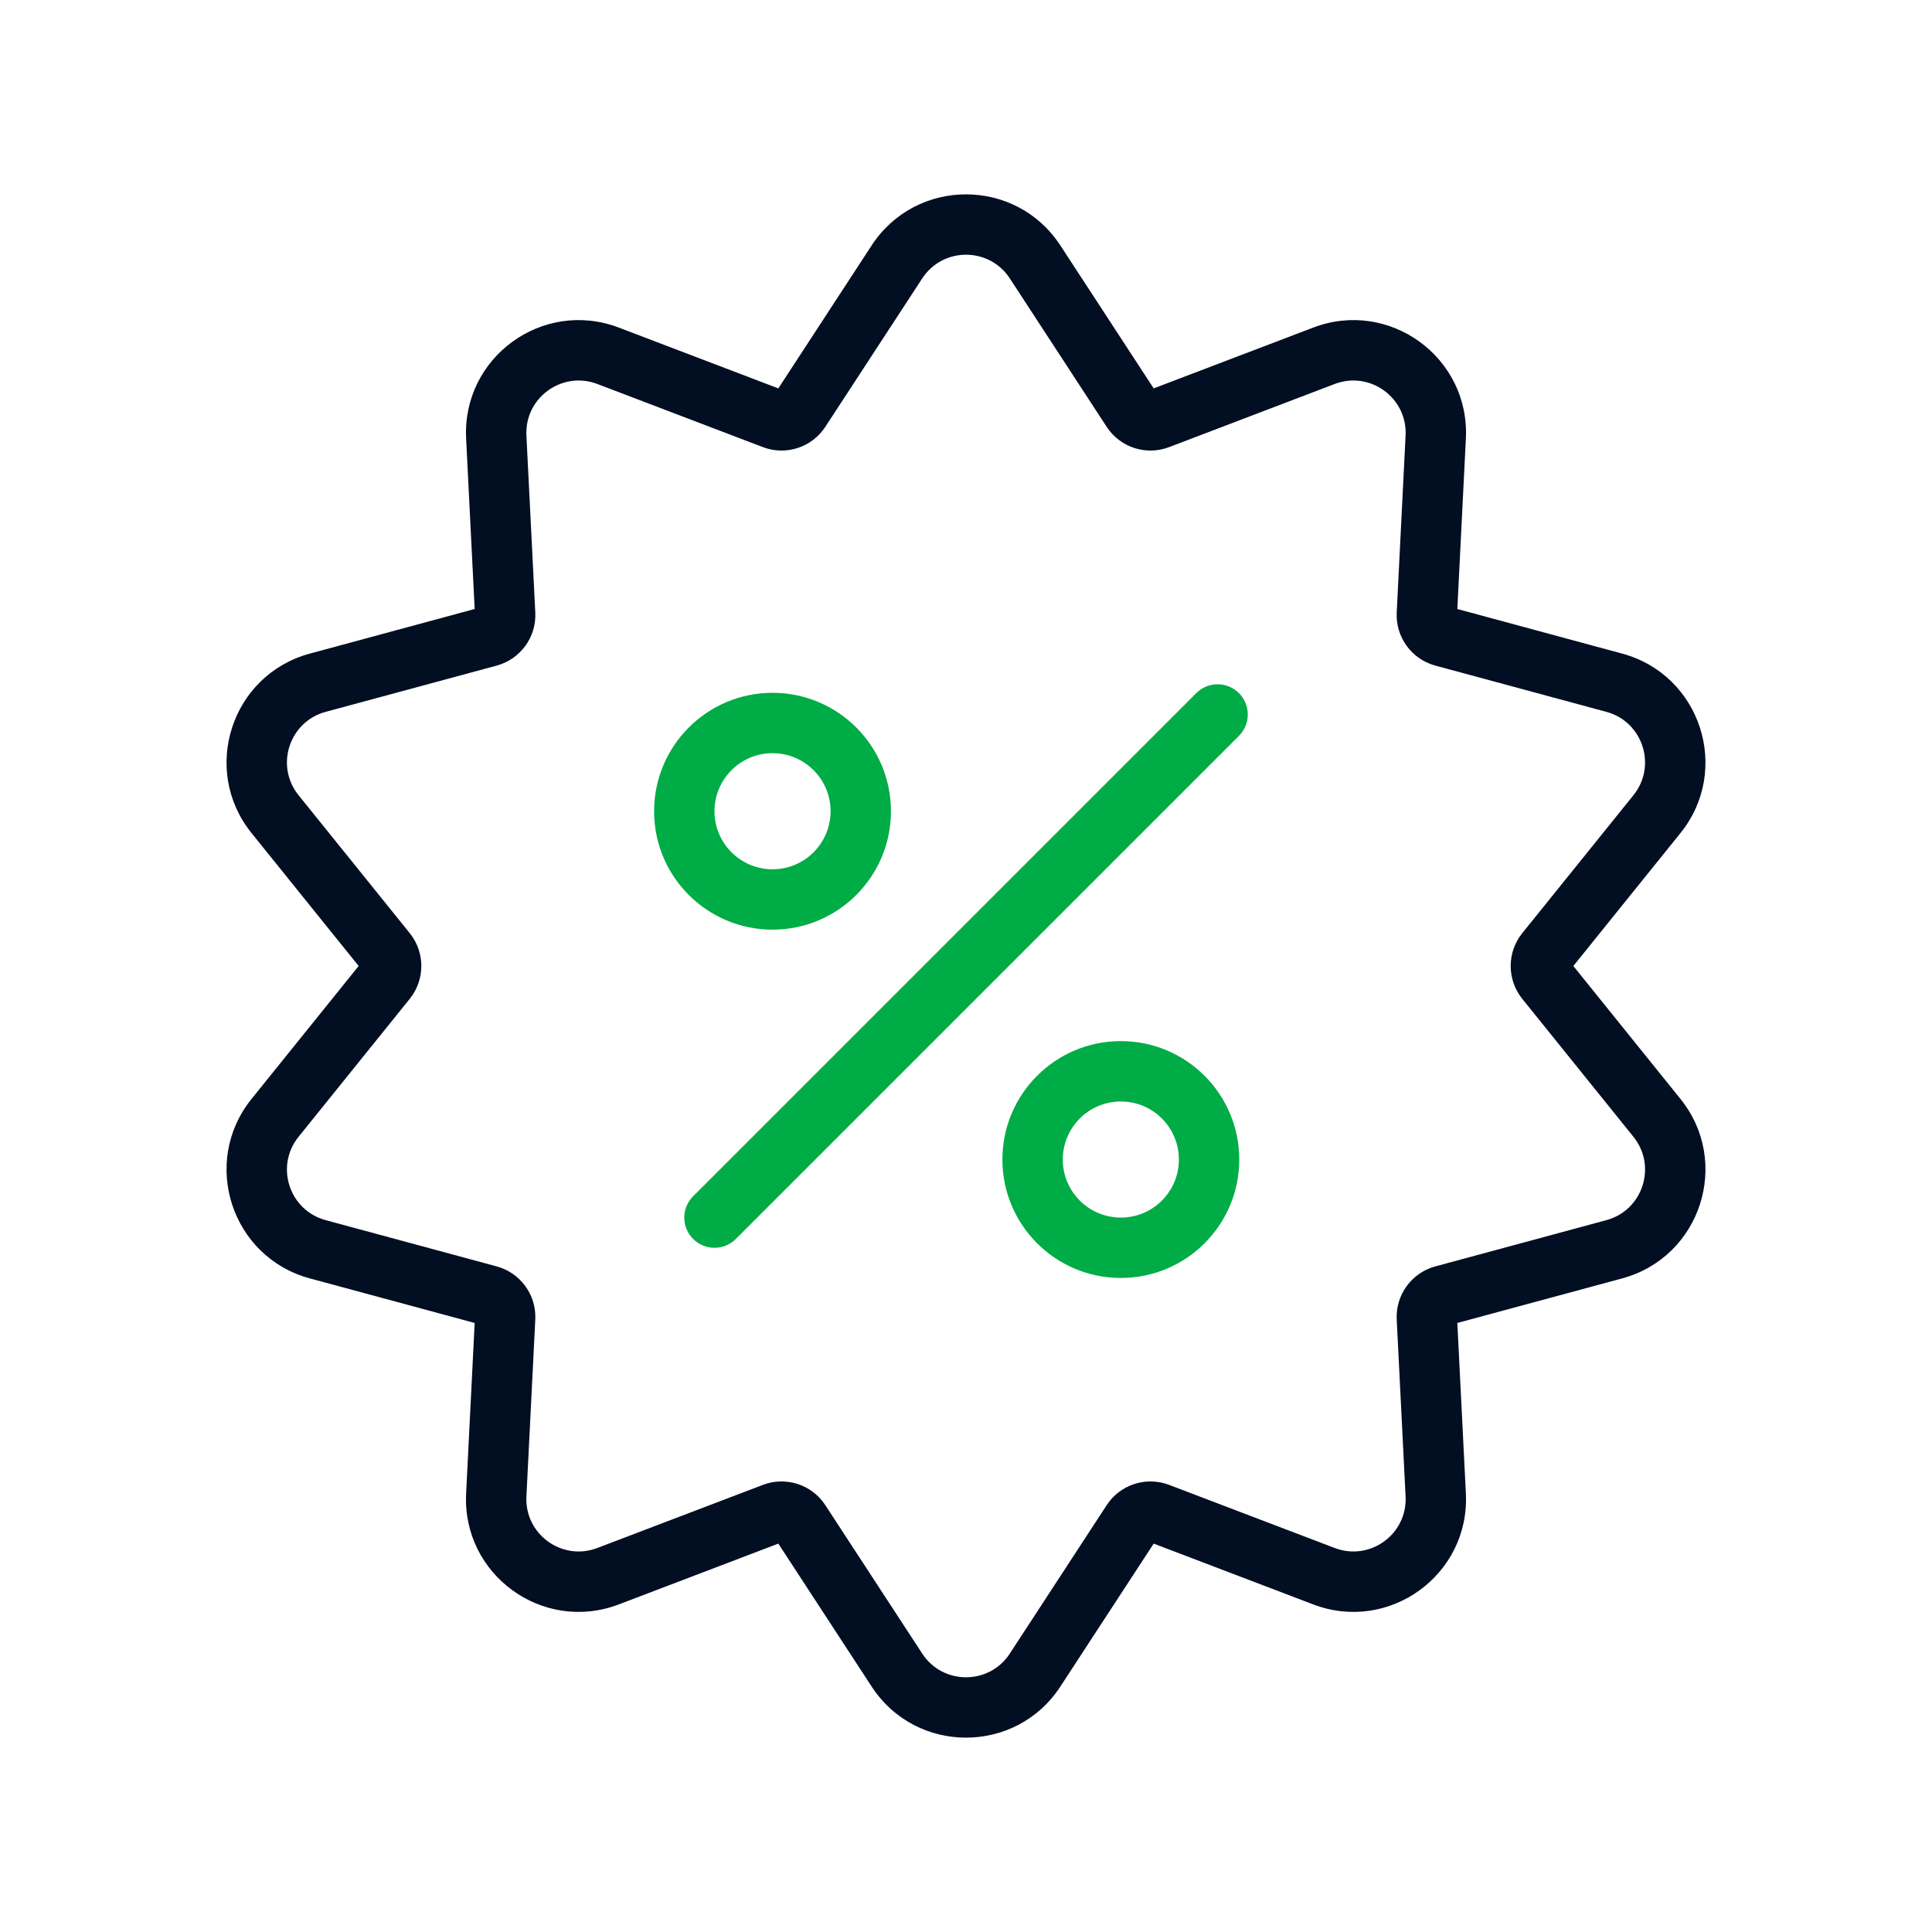 <svg width="64" height="64" viewBox="0 0 64 64" fill="none" xmlns="http://www.w3.org/2000/svg">
<path fill-rule="evenodd" clip-rule="evenodd" d="M29.514 26.873C29.514 29.04 27.758 30.796 25.591 30.796C23.424 30.796 21.668 29.04 21.668 26.873C21.668 24.707 23.424 22.95 25.591 22.95C27.758 22.95 29.514 24.707 29.514 26.873ZM25.591 28.796C26.653 28.796 27.514 27.935 27.514 26.873C27.514 25.811 26.653 24.95 25.591 24.95C24.529 24.95 23.668 25.811 23.668 26.873C23.668 27.935 24.529 28.796 25.591 28.796Z" fill="#00AC45"/>
<path fill-rule="evenodd" clip-rule="evenodd" d="M41.052 38.411C41.052 40.578 39.296 42.334 37.129 42.334C34.962 42.334 33.206 40.578 33.206 38.411C33.206 36.245 34.962 34.488 37.129 34.488C39.296 34.488 41.052 36.245 41.052 38.411ZM37.129 40.334C38.191 40.334 39.052 39.473 39.052 38.411C39.052 37.349 38.191 36.488 37.129 36.488C36.067 36.488 35.206 37.349 35.206 38.411C35.206 39.473 36.067 40.334 37.129 40.334Z" fill="#00AC45"/>
<path fill-rule="evenodd" clip-rule="evenodd" d="M41.042 22.961C41.432 23.351 41.432 23.985 41.042 24.375L24.375 41.042C23.985 41.432 23.351 41.432 22.961 41.042C22.57 40.651 22.57 40.018 22.961 39.627L39.627 22.961C40.018 22.57 40.651 22.57 41.042 22.961Z" fill="#00AC45"/>
<path fill-rule="evenodd" clip-rule="evenodd" d="M38.217 12.866L35.126 8.131C33.653 5.874 30.347 5.874 28.874 8.131L25.783 12.866L20.499 10.852C17.981 9.892 15.306 11.835 15.441 14.527L15.724 20.174L10.265 21.651C7.663 22.354 6.642 25.499 8.333 27.597L11.881 32L8.333 36.403C6.642 38.501 7.663 41.646 10.265 42.349L15.724 43.825L15.441 49.473C15.306 52.165 17.981 54.108 20.499 53.148L25.783 51.134L28.874 55.869C30.347 58.126 33.653 58.126 35.126 55.869L38.217 51.134L43.501 53.148C46.019 54.108 48.694 52.165 48.559 49.473L48.276 43.825L53.735 42.349C56.337 41.646 57.358 38.501 55.667 36.403L52.119 32L55.667 27.597C57.358 25.499 56.337 22.354 53.735 21.651L48.276 20.174L48.559 14.527C48.694 11.835 46.019 9.892 43.501 10.852L38.217 12.866ZM33.452 9.224C32.768 8.176 31.233 8.176 30.549 9.224L27.34 14.139C26.895 14.822 26.033 15.102 25.271 14.811L19.787 12.72C18.617 12.275 17.376 13.177 17.438 14.427L17.732 20.289C17.773 21.104 17.24 21.836 16.453 22.049L10.787 23.581C9.579 23.908 9.105 25.368 9.89 26.342L13.573 30.912C14.085 31.547 14.085 32.453 13.573 33.088L9.89 37.658C9.105 38.632 9.579 40.092 10.787 40.419L16.453 41.951C17.24 42.164 17.773 42.897 17.732 43.711L17.438 49.573C17.376 50.823 18.617 51.725 19.787 51.279L25.271 49.189C26.033 48.898 26.895 49.178 27.34 49.861L30.549 54.776C31.233 55.824 32.768 55.824 33.452 54.776L36.66 49.861C37.105 49.178 37.967 48.898 38.729 49.189L44.213 51.279C45.383 51.725 46.624 50.823 46.562 49.573L46.268 43.711C46.227 42.897 46.76 42.164 47.547 41.951L53.213 40.419C54.421 40.092 54.895 38.632 54.11 37.658L50.427 33.088C49.915 32.453 49.915 31.547 50.427 30.912L54.11 26.342C54.895 25.368 54.421 23.908 53.213 23.581L47.547 22.049C46.76 21.836 46.227 21.104 46.268 20.289L46.562 14.427C46.624 13.177 45.383 12.275 44.213 12.72L38.729 14.811C37.967 15.102 37.105 14.822 36.66 14.139L33.452 9.224Z" fill="#020E22"/>
</svg>
